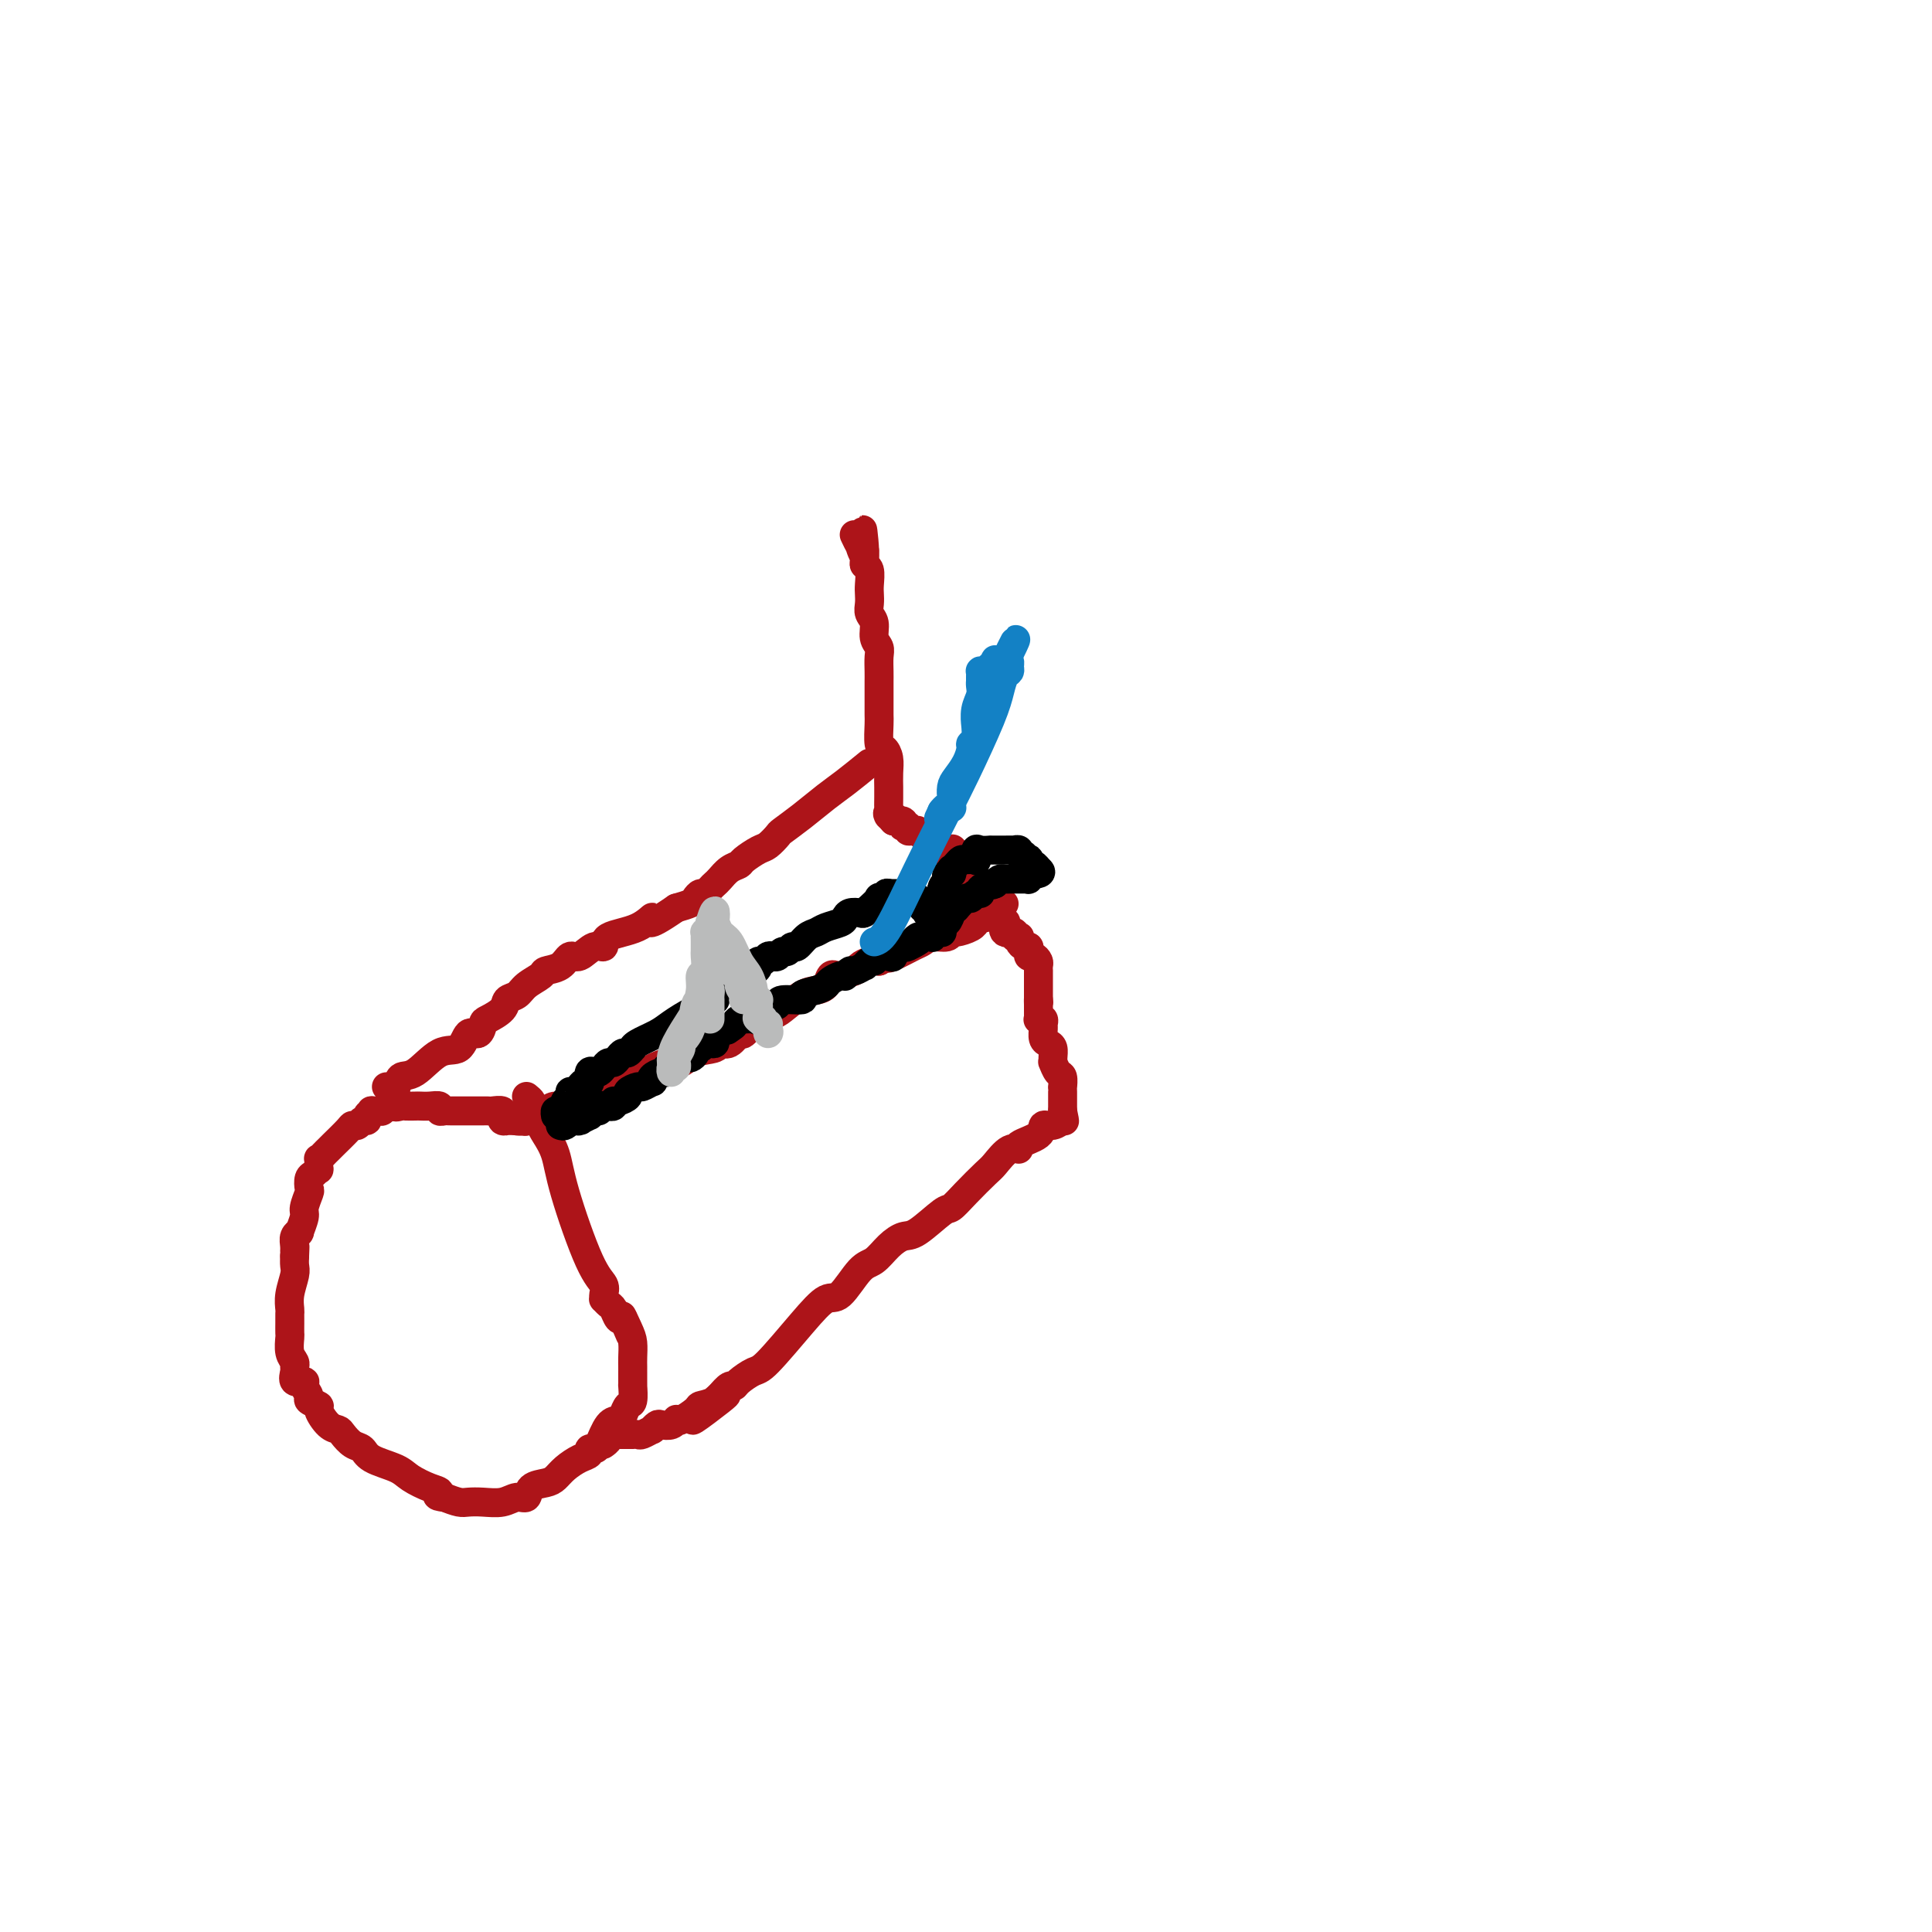 <svg viewBox='0 0 400 400' version='1.1' xmlns='http://www.w3.org/2000/svg' xmlns:xlink='http://www.w3.org/1999/xlink'><g fill='none' stroke='#AD1419' stroke-width='6' stroke-linecap='round' stroke-linejoin='round'><path d='M109,227c0.484,0.395 0.969,0.790 1,1c0.031,0.210 -0.391,0.235 0,1c0.391,0.765 1.597,2.271 2,3c0.403,0.729 0.005,0.681 0,1c-0.005,0.319 0.385,1.005 1,2c0.615,0.995 1.457,2.297 2,4c0.543,1.703 0.787,3.805 2,8c1.213,4.195 3.396,10.482 5,14c1.604,3.518 2.629,4.266 3,5c0.371,0.734 0.088,1.452 0,2c-0.088,0.548 0.018,0.925 0,1c-0.018,0.075 -0.159,-0.151 0,0c0.159,0.151 0.620,0.680 1,1c0.380,0.320 0.679,0.432 1,1c0.321,0.568 0.663,1.591 1,2c0.337,0.409 0.668,0.205 1,0'/><path d='M129,273c3.050,7.033 0.674,1.614 0,0c-0.674,-1.614 0.355,0.577 1,2c0.645,1.423 0.905,2.078 1,3c0.095,0.922 0.026,2.110 0,3c-0.026,0.890 -0.007,1.483 0,2c0.007,0.517 0.002,0.959 0,1c-0.002,0.041 0.000,-0.318 0,0c-0.000,0.318 -0.003,1.313 0,2c0.003,0.687 0.012,1.066 0,1c-0.012,-0.066 -0.044,-0.578 0,0c0.044,0.578 0.164,2.246 0,3c-0.164,0.754 -0.611,0.594 -1,1c-0.389,0.406 -0.720,1.377 -1,2c-0.280,0.623 -0.510,0.898 -1,1c-0.490,0.102 -1.240,0.030 -2,1c-0.760,0.970 -1.529,2.980 -2,4c-0.471,1.020 -0.644,1.050 -1,1c-0.356,-0.050 -0.897,-0.178 -1,0c-0.103,0.178 0.230,0.664 0,1c-0.230,0.336 -1.025,0.522 -2,1c-0.975,0.478 -2.130,1.246 -3,2c-0.870,0.754 -1.454,1.493 -2,2c-0.546,0.507 -1.054,0.781 -2,1c-0.946,0.219 -2.329,0.385 -3,1c-0.671,0.615 -0.631,1.681 -1,2c-0.369,0.319 -1.148,-0.110 -2,0c-0.852,0.110 -1.778,0.759 -3,1c-1.222,0.241 -2.740,0.075 -4,0c-1.260,-0.075 -2.262,-0.059 -3,0c-0.738,0.059 -1.211,0.160 -2,0c-0.789,-0.160 -1.895,-0.580 -3,-1'/><path d='M92,310c-2.483,-0.191 -1.190,-0.670 -1,-1c0.190,-0.330 -0.722,-0.512 -2,-1c-1.278,-0.488 -2.923,-1.281 -4,-2c-1.077,-0.719 -1.588,-1.362 -3,-2c-1.412,-0.638 -3.726,-1.271 -5,-2c-1.274,-0.729 -1.510,-1.555 -2,-2c-0.490,-0.445 -1.236,-0.508 -2,-1c-0.764,-0.492 -1.548,-1.413 -2,-2c-0.452,-0.587 -0.574,-0.840 -1,-1c-0.426,-0.160 -1.157,-0.227 -2,-1c-0.843,-0.773 -1.800,-2.252 -2,-3c-0.200,-0.748 0.355,-0.765 0,-1c-0.355,-0.235 -1.619,-0.688 -2,-1c-0.381,-0.312 0.122,-0.483 0,-1c-0.122,-0.517 -0.870,-1.382 -1,-2c-0.130,-0.618 0.359,-0.991 0,-1c-0.359,-0.009 -1.564,0.347 -2,0c-0.436,-0.347 -0.103,-1.396 0,-2c0.103,-0.604 -0.025,-0.763 0,-1c0.025,-0.237 0.203,-0.554 0,-1c-0.203,-0.446 -0.786,-1.022 -1,-2c-0.214,-0.978 -0.057,-2.356 0,-3c0.057,-0.644 0.016,-0.552 0,-1c-0.016,-0.448 -0.005,-1.434 0,-2c0.005,-0.566 0.005,-0.711 0,-1c-0.005,-0.289 -0.015,-0.721 0,-1c0.015,-0.279 0.057,-0.406 0,-1c-0.057,-0.594 -0.211,-1.654 0,-3c0.211,-1.346 0.788,-2.978 1,-4c0.212,-1.022 0.061,-1.435 0,-2c-0.061,-0.565 -0.030,-1.283 0,-2'/><path d='M61,260c0.150,-3.287 0.025,-1.505 0,-1c-0.025,0.505 0.050,-0.267 0,-1c-0.050,-0.733 -0.225,-1.427 0,-2c0.225,-0.573 0.849,-1.026 1,-1c0.151,0.026 -0.169,0.531 0,0c0.169,-0.531 0.829,-2.096 1,-3c0.171,-0.904 -0.148,-1.145 0,-2c0.148,-0.855 0.761,-2.325 1,-3c0.239,-0.675 0.102,-0.557 0,-1c-0.102,-0.443 -0.171,-1.447 0,-2c0.171,-0.553 0.581,-0.655 1,-1c0.419,-0.345 0.847,-0.932 1,-1c0.153,-0.068 0.030,0.385 0,0c-0.030,-0.385 0.031,-1.607 0,-2c-0.031,-0.393 -0.156,0.042 0,0c0.156,-0.042 0.591,-0.562 1,-1c0.409,-0.438 0.792,-0.796 1,-1c0.208,-0.204 0.240,-0.255 1,-1c0.760,-0.745 2.246,-2.185 3,-3c0.754,-0.815 0.775,-1.006 1,-1c0.225,0.006 0.653,0.208 1,0c0.347,-0.208 0.613,-0.826 1,-1c0.387,-0.174 0.896,0.097 1,0c0.104,-0.097 -0.198,-0.561 0,-1c0.198,-0.439 0.897,-0.853 1,-1c0.103,-0.147 -0.390,-0.025 0,0c0.390,0.025 1.661,-0.045 2,0c0.339,0.045 -0.255,0.204 0,0c0.255,-0.204 1.359,-0.773 2,-1c0.641,-0.227 0.821,-0.114 1,0'/><path d='M82,229c2.268,-1.547 0.438,-0.415 0,0c-0.438,0.415 0.515,0.111 1,0c0.485,-0.111 0.502,-0.031 1,0c0.498,0.031 1.478,0.012 2,0c0.522,-0.012 0.588,-0.017 1,0c0.412,0.017 1.171,0.057 2,0c0.829,-0.057 1.727,-0.211 2,0c0.273,0.211 -0.080,0.789 0,1c0.080,0.211 0.594,0.057 1,0c0.406,-0.057 0.703,-0.015 1,0c0.297,0.015 0.595,0.004 1,0c0.405,-0.004 0.916,-0.001 1,0c0.084,0.001 -0.261,0.000 0,0c0.261,-0.000 1.128,-0.000 2,0c0.872,0.000 1.749,0.000 2,0c0.251,-0.000 -0.126,-0.000 0,0c0.126,0.000 0.753,0.000 1,0c0.247,-0.000 0.112,-0.001 0,0c-0.112,0.001 -0.202,0.004 0,0c0.202,-0.004 0.695,-0.016 1,0c0.305,0.016 0.420,0.061 1,0c0.580,-0.061 1.624,-0.226 2,0c0.376,0.226 0.085,0.845 0,1c-0.085,0.155 0.035,-0.155 0,0c-0.035,0.155 -0.226,0.773 0,1c0.226,0.227 0.869,0.061 1,0c0.131,-0.061 -0.248,-0.017 0,0c0.248,0.017 1.124,0.009 2,0'/><path d='M107,232c3.805,0.436 0.817,0.027 0,0c-0.817,-0.027 0.538,0.329 2,0c1.462,-0.329 3.031,-1.344 4,-2c0.969,-0.656 1.339,-0.954 2,-1c0.661,-0.046 1.613,0.161 3,0c1.387,-0.161 3.207,-0.688 4,-1c0.793,-0.312 0.558,-0.407 1,-1c0.442,-0.593 1.560,-1.684 3,-2c1.440,-0.316 3.202,0.143 4,0c0.798,-0.143 0.631,-0.888 2,-2c1.369,-1.112 4.274,-2.589 6,-3c1.726,-0.411 2.272,0.246 3,0c0.728,-0.246 1.638,-1.395 3,-2c1.362,-0.605 3.175,-0.667 4,-1c0.825,-0.333 0.660,-0.937 1,-1c0.340,-0.063 1.183,0.414 2,0c0.817,-0.414 1.606,-1.720 2,-2c0.394,-0.280 0.391,0.464 1,0c0.609,-0.464 1.829,-2.138 3,-3c1.171,-0.862 2.292,-0.912 3,-1c0.708,-0.088 1.001,-0.213 2,-1c0.999,-0.787 2.702,-2.235 4,-3c1.298,-0.765 2.191,-0.845 3,-1c0.809,-0.155 1.534,-0.384 2,-1c0.466,-0.616 0.673,-1.618 1,-2c0.327,-0.382 0.773,-0.145 1,0c0.227,0.145 0.235,0.196 1,0c0.765,-0.196 2.288,-0.640 3,-1c0.712,-0.360 0.615,-0.635 1,-1c0.385,-0.365 1.253,-0.818 2,-1c0.747,-0.182 1.374,-0.091 2,0'/><path d='M182,199c5.246,-2.886 2.860,-1.600 2,-1c-0.860,0.600 -0.196,0.516 1,0c1.196,-0.516 2.923,-1.463 4,-2c1.077,-0.537 1.505,-0.665 2,-1c0.495,-0.335 1.057,-0.877 2,-1c0.943,-0.123 2.267,0.173 3,0c0.733,-0.173 0.875,-0.816 1,-1c0.125,-0.184 0.233,0.090 1,0c0.767,-0.090 2.194,-0.545 3,-1c0.806,-0.455 0.990,-0.910 1,-1c0.010,-0.090 -0.155,0.186 0,0c0.155,-0.186 0.629,-0.835 1,-1c0.371,-0.165 0.639,0.152 1,0c0.361,-0.152 0.815,-0.773 1,-1c0.185,-0.227 0.102,-0.060 0,0c-0.102,0.060 -0.224,0.013 0,0c0.224,-0.013 0.792,0.007 1,0c0.208,-0.007 0.056,-0.040 0,0c-0.056,0.040 -0.016,0.154 0,0c0.016,-0.154 0.008,-0.577 0,-1'/><path d='M206,188c3.712,-1.714 0.991,-0.498 0,0c-0.991,0.498 -0.252,0.277 0,0c0.252,-0.277 0.016,-0.609 0,-1c-0.016,-0.391 0.189,-0.841 0,-1c-0.189,-0.159 -0.772,-0.029 -1,0c-0.228,0.029 -0.100,-0.045 0,0c0.100,0.045 0.171,0.208 0,0c-0.171,-0.208 -0.585,-0.788 -1,-1c-0.415,-0.212 -0.833,-0.057 -1,0c-0.167,0.057 -0.083,0.015 0,0c0.083,-0.015 0.167,-0.004 0,0c-0.167,0.004 -0.583,0.002 -1,0'/><path d='M202,185c-0.614,-0.497 -0.150,-0.241 0,0c0.150,0.241 -0.013,0.467 0,0c0.013,-0.467 0.201,-1.627 0,-2c-0.201,-0.373 -0.790,0.040 -1,0c-0.210,-0.040 -0.042,-0.533 0,-1c0.042,-0.467 -0.044,-0.909 0,-1c0.044,-0.091 0.218,0.169 0,0c-0.218,-0.169 -0.828,-0.768 -1,-1c-0.172,-0.232 0.094,-0.099 0,0c-0.094,0.099 -0.548,0.163 -1,0c-0.452,-0.163 -0.904,-0.552 -1,-1c-0.096,-0.448 0.162,-0.956 0,-1c-0.162,-0.044 -0.745,0.377 -1,0c-0.255,-0.377 -0.181,-1.550 0,-2c0.181,-0.450 0.469,-0.176 0,0c-0.469,0.176 -1.694,0.254 -2,0c-0.306,-0.254 0.307,-0.839 0,-1c-0.307,-0.161 -1.535,0.101 -2,0c-0.465,-0.101 -0.167,-0.567 0,-1c0.167,-0.433 0.203,-0.834 0,-1c-0.203,-0.166 -0.646,-0.097 -1,0c-0.354,0.097 -0.621,0.223 -1,0c-0.379,-0.223 -0.871,-0.796 -1,-1c-0.129,-0.204 0.105,-0.041 0,0c-0.105,0.041 -0.550,-0.041 -1,0c-0.450,0.041 -0.904,0.203 -1,0c-0.096,-0.203 0.165,-0.773 0,-1c-0.165,-0.227 -0.756,-0.112 -1,0c-0.244,0.112 -0.143,0.223 0,0c0.143,-0.223 0.326,-0.778 0,-1c-0.326,-0.222 -1.163,-0.111 -2,0'/><path d='M185,170c-2.569,-2.566 -0.492,-1.482 0,-1c0.492,0.482 -0.600,0.362 -1,0c-0.400,-0.362 -0.107,-0.967 0,-1c0.107,-0.033 0.030,0.508 0,0c-0.030,-0.508 -0.011,-2.063 0,-3c0.011,-0.937 0.013,-1.256 0,-2c-0.013,-0.744 -0.042,-1.912 0,-3c0.042,-1.088 0.155,-2.097 0,-3c-0.155,-0.903 -0.577,-1.700 -1,-2c-0.423,-0.300 -0.845,-0.101 -1,-1c-0.155,-0.899 -0.041,-2.895 0,-4c0.041,-1.105 0.011,-1.320 0,-2c-0.011,-0.680 -0.003,-1.824 0,-3c0.003,-1.176 0.002,-2.384 0,-3c-0.002,-0.616 -0.005,-0.639 0,-1c0.005,-0.361 0.016,-1.059 0,-2c-0.016,-0.941 -0.061,-2.125 0,-3c0.061,-0.875 0.226,-1.442 0,-2c-0.226,-0.558 -0.845,-1.108 -1,-2c-0.155,-0.892 0.154,-2.124 0,-3c-0.154,-0.876 -0.772,-1.394 -1,-2c-0.228,-0.606 -0.065,-1.300 0,-2c0.065,-0.700 0.031,-1.405 0,-2c-0.031,-0.595 -0.061,-1.079 0,-2c0.061,-0.921 0.212,-2.278 0,-3c-0.212,-0.722 -0.788,-0.810 -1,-1c-0.212,-0.190 -0.061,-0.483 0,-1c0.061,-0.517 0.030,-1.259 0,-2'/><path d='M179,114c-0.863,-8.594 -0.021,-2.079 0,0c0.021,2.079 -0.778,-0.278 -1,-1c-0.222,-0.722 0.132,0.190 0,0c-0.132,-0.190 -0.752,-1.483 -1,-2c-0.248,-0.517 -0.124,-0.259 0,0'/><path d='M180,158c-1.781,1.449 -3.561,2.898 -5,4c-1.439,1.102 -2.535,1.857 -4,3c-1.465,1.143 -3.297,2.672 -5,4c-1.703,1.328 -3.276,2.453 -4,3c-0.724,0.547 -0.599,0.514 -1,1c-0.401,0.486 -1.329,1.491 -2,2c-0.671,0.509 -1.087,0.521 -2,1c-0.913,0.479 -2.325,1.424 -3,2c-0.675,0.576 -0.615,0.784 -1,1c-0.385,0.216 -1.217,0.440 -2,1c-0.783,0.560 -1.519,1.456 -2,2c-0.481,0.544 -0.707,0.737 -1,1c-0.293,0.263 -0.654,0.595 -1,1c-0.346,0.405 -0.675,0.882 -1,1c-0.325,0.118 -0.644,-0.123 -1,0c-0.356,0.123 -0.750,0.610 -1,1c-0.250,0.390 -0.357,0.683 -1,1c-0.643,0.317 -1.821,0.659 -3,1'/><path d='M140,188c-7.233,4.996 -5.316,2.485 -5,2c0.316,-0.485 -0.969,1.055 -3,2c-2.031,0.945 -4.810,1.295 -6,2c-1.190,0.705 -0.793,1.765 -1,2c-0.207,0.235 -1.019,-0.354 -2,0c-0.981,0.354 -2.131,1.652 -3,2c-0.869,0.348 -1.458,-0.255 -2,0c-0.542,0.255 -1.037,1.368 -2,2c-0.963,0.632 -2.395,0.785 -3,1c-0.605,0.215 -0.384,0.494 -1,1c-0.616,0.506 -2.070,1.239 -3,2c-0.930,0.761 -1.334,1.550 -2,2c-0.666,0.450 -1.592,0.560 -2,1c-0.408,0.440 -0.298,1.211 -1,2c-0.702,0.789 -2.217,1.596 -3,2c-0.783,0.404 -0.833,0.406 -1,1c-0.167,0.594 -0.449,1.782 -1,2c-0.551,0.218 -1.370,-0.532 -2,0c-0.630,0.532 -1.072,2.346 -2,3c-0.928,0.654 -2.344,0.147 -4,1c-1.656,0.853 -3.553,3.066 -5,4c-1.447,0.934 -2.444,0.590 -3,1c-0.556,0.410 -0.671,1.574 -1,2c-0.329,0.426 -0.872,0.114 -1,0c-0.128,-0.114 0.158,-0.031 0,0c-0.158,0.031 -0.759,0.009 -1,0c-0.241,-0.009 -0.120,-0.004 0,0'/><path d='M202,185c0.417,0.407 0.834,0.813 1,1c0.166,0.187 0.082,0.154 0,0c-0.082,-0.154 -0.163,-0.431 0,0c0.163,0.431 0.569,1.569 1,2c0.431,0.431 0.885,0.154 1,0c0.115,-0.154 -0.110,-0.187 0,0c0.110,0.187 0.555,0.593 1,1'/><path d='M206,189c0.500,0.776 -0.251,0.715 0,1c0.251,0.285 1.502,0.917 2,1c0.498,0.083 0.242,-0.384 0,0c-0.242,0.384 -0.471,1.619 0,2c0.471,0.381 1.642,-0.091 2,0c0.358,0.091 -0.097,0.746 0,1c0.097,0.254 0.748,0.106 1,0c0.252,-0.106 0.106,-0.169 0,0c-0.106,0.169 -0.173,0.571 0,1c0.173,0.429 0.585,0.885 1,1c0.415,0.115 0.833,-0.110 1,0c0.167,0.110 0.083,0.554 0,1c-0.083,0.446 -0.166,0.894 0,1c0.166,0.106 0.580,-0.130 1,0c0.420,0.130 0.844,0.627 1,1c0.156,0.373 0.042,0.622 0,1c-0.042,0.378 -0.011,0.885 0,1c0.011,0.115 0.003,-0.162 0,0c-0.003,0.162 -0.001,0.765 0,1c0.001,0.235 0.000,0.104 0,0c-0.000,-0.104 -0.000,-0.182 0,0c0.000,0.182 0.000,0.622 0,1c-0.000,0.378 -0.000,0.692 0,1c0.000,0.308 0.000,0.608 0,1c-0.000,0.392 -0.000,0.875 0,1c0.000,0.125 0.000,-0.107 0,0c-0.000,0.107 -0.000,0.554 0,1'/><path d='M215,207c0.155,1.349 0.041,0.221 0,0c-0.041,-0.221 -0.011,0.466 0,1c0.011,0.534 0.002,0.914 0,1c-0.002,0.086 0.003,-0.121 0,0c-0.003,0.121 -0.015,0.572 0,1c0.015,0.428 0.057,0.835 0,1c-0.057,0.165 -0.212,0.089 0,0c0.212,-0.089 0.792,-0.193 1,0c0.208,0.193 0.046,0.681 0,1c-0.046,0.319 0.026,0.470 0,1c-0.026,0.530 -0.150,1.439 0,2c0.150,0.561 0.575,0.775 1,1c0.425,0.225 0.849,0.460 1,1c0.151,0.540 0.030,1.386 0,2c-0.030,0.614 0.030,0.995 0,1c-0.030,0.005 -0.152,-0.367 0,0c0.152,0.367 0.577,1.474 1,2c0.423,0.526 0.846,0.470 1,1c0.154,0.530 0.041,1.647 0,2c-0.041,0.353 -0.011,-0.059 0,0c0.011,0.059 0.003,0.589 0,1c-0.003,0.411 -0.001,0.702 0,1c0.001,0.298 0.000,0.602 0,1c-0.000,0.398 -0.000,0.890 0,1c0.000,0.110 0.000,-0.163 0,0c-0.000,0.163 -0.000,0.761 0,1c0.000,0.239 0.000,0.120 0,0'/><path d='M220,230c0.780,3.719 0.229,1.517 0,1c-0.229,-0.517 -0.138,0.652 0,1c0.138,0.348 0.323,-0.125 0,0c-0.323,0.125 -1.153,0.847 -2,1c-0.847,0.153 -1.710,-0.263 -2,0c-0.290,0.263 -0.007,1.205 -1,2c-0.993,0.795 -3.261,1.443 -4,2c-0.739,0.557 0.053,1.023 0,1c-0.053,-0.023 -0.949,-0.534 -2,0c-1.051,0.534 -2.257,2.115 -3,3c-0.743,0.885 -1.025,1.075 -2,2c-0.975,0.925 -2.645,2.586 -4,4c-1.355,1.414 -2.396,2.580 -3,3c-0.604,0.420 -0.770,0.095 -2,1c-1.230,0.905 -3.525,3.040 -5,4c-1.475,0.960 -2.131,0.745 -3,1c-0.869,0.255 -1.950,0.979 -3,2c-1.050,1.021 -2.069,2.337 -3,3c-0.931,0.663 -1.772,0.672 -3,2c-1.228,1.328 -2.841,3.976 -4,5c-1.159,1.024 -1.862,0.424 -3,1c-1.138,0.576 -2.711,2.326 -5,5c-2.289,2.674 -5.295,6.270 -7,8c-1.705,1.730 -2.109,1.593 -3,2c-0.891,0.407 -2.270,1.356 -3,2c-0.730,0.644 -0.812,0.981 -1,1c-0.188,0.019 -0.482,-0.280 -1,0c-0.518,0.280 -1.259,1.140 -2,2'/><path d='M149,289c-10.971,9.368 -2.897,3.288 0,1c2.897,-2.288 0.619,-0.785 -1,0c-1.619,0.785 -2.577,0.850 -3,1c-0.423,0.150 -0.312,0.384 -1,1c-0.688,0.616 -2.177,1.615 -3,2c-0.823,0.385 -0.980,0.155 -1,0c-0.020,-0.155 0.095,-0.234 0,0c-0.095,0.234 -0.402,0.780 -1,1c-0.598,0.220 -1.488,0.115 -2,0c-0.512,-0.115 -0.648,-0.241 -1,0c-0.352,0.241 -0.921,0.849 -1,1c-0.079,0.151 0.334,-0.156 0,0c-0.334,0.156 -1.413,0.774 -2,1c-0.587,0.226 -0.682,0.061 -1,0c-0.318,-0.061 -0.859,-0.016 -1,0c-0.141,0.016 0.117,0.005 0,0c-0.117,-0.005 -0.610,-0.002 -1,0c-0.390,0.002 -0.678,0.003 -1,0c-0.322,-0.003 -0.679,-0.011 -1,0c-0.321,0.011 -0.608,0.041 -1,0c-0.392,-0.041 -0.890,-0.155 -1,0c-0.110,0.155 0.166,0.578 0,1c-0.166,0.422 -0.776,0.845 -1,1c-0.224,0.155 -0.064,0.044 0,0c0.064,-0.044 0.032,-0.022 0,0'/></g>
<g fill='none' stroke='#000000' stroke-width='6' stroke-linecap='round' stroke-linejoin='round'><path d='M116,233c0.293,0.113 0.587,0.226 1,0c0.413,-0.226 0.946,-0.792 1,-1c0.054,-0.208 -0.370,-0.060 0,0c0.370,0.060 1.534,0.031 2,0c0.466,-0.031 0.232,-0.064 0,0c-0.232,0.064 -0.464,0.223 0,0c0.464,-0.223 1.625,-0.829 2,-1c0.375,-0.171 -0.036,0.094 0,0c0.036,-0.094 0.518,-0.547 1,-1'/><path d='M123,230c1.244,-0.404 0.854,0.088 1,0c0.146,-0.088 0.828,-0.754 1,-1c0.172,-0.246 -0.164,-0.070 0,0c0.164,0.070 0.830,0.034 1,0c0.170,-0.034 -0.157,-0.065 0,0c0.157,0.065 0.797,0.225 1,0c0.203,-0.225 -0.029,-0.835 0,-1c0.029,-0.165 0.321,0.114 1,0c0.679,-0.114 1.744,-0.623 2,-1c0.256,-0.377 -0.299,-0.622 0,-1c0.299,-0.378 1.451,-0.889 2,-1c0.549,-0.111 0.493,0.176 1,0c0.507,-0.176 1.576,-0.817 2,-1c0.424,-0.183 0.203,0.092 0,0c-0.203,-0.092 -0.387,-0.550 0,-1c0.387,-0.450 1.344,-0.891 2,-1c0.656,-0.109 1.011,0.116 1,0c-0.011,-0.116 -0.388,-0.571 0,-1c0.388,-0.429 1.543,-0.832 2,-1c0.457,-0.168 0.218,-0.100 0,0c-0.218,0.100 -0.413,0.233 0,0c0.413,-0.233 1.434,-0.832 2,-1c0.566,-0.168 0.676,0.095 1,0c0.324,-0.095 0.860,-0.547 1,-1c0.140,-0.453 -0.116,-0.905 0,-1c0.116,-0.095 0.605,0.168 1,0c0.395,-0.168 0.697,-0.766 1,-1c0.303,-0.234 0.607,-0.104 1,0c0.393,0.104 0.875,0.182 1,0c0.125,-0.182 -0.107,-0.623 0,-1c0.107,-0.377 0.554,-0.688 1,-1'/><path d='M149,214c4.488,-2.714 2.710,-1.498 2,-1c-0.710,0.498 -0.350,0.277 0,0c0.350,-0.277 0.689,-0.611 1,-1c0.311,-0.389 0.593,-0.835 1,-1c0.407,-0.165 0.938,-0.051 1,0c0.062,0.051 -0.344,0.039 0,0c0.344,-0.039 1.436,-0.106 2,0c0.564,0.106 0.598,0.383 1,0c0.402,-0.383 1.173,-1.426 2,-2c0.827,-0.574 1.709,-0.679 2,-1c0.291,-0.321 -0.010,-0.860 1,-1c1.010,-0.140 3.330,0.117 4,0c0.670,-0.117 -0.312,-0.609 0,-1c0.312,-0.391 1.916,-0.679 3,-1c1.084,-0.321 1.649,-0.673 2,-1c0.351,-0.327 0.490,-0.628 1,-1c0.510,-0.372 1.392,-0.817 2,-1c0.608,-0.183 0.941,-0.106 1,0c0.059,0.106 -0.157,0.240 0,0c0.157,-0.240 0.686,-0.853 1,-1c0.314,-0.147 0.413,0.172 1,0c0.587,-0.172 1.661,-0.834 2,-1c0.339,-0.166 -0.059,0.166 0,0c0.059,-0.166 0.575,-0.830 1,-1c0.425,-0.170 0.759,0.152 1,0c0.241,-0.152 0.389,-0.780 1,-1c0.611,-0.220 1.686,-0.031 2,0c0.314,0.031 -0.132,-0.095 0,0c0.132,0.095 0.843,0.410 1,0c0.157,-0.410 -0.241,-1.546 0,-2c0.241,-0.454 1.120,-0.227 2,0'/><path d='M187,196c6.041,-2.720 2.144,-0.518 1,0c-1.144,0.518 0.467,-0.646 1,-1c0.533,-0.354 -0.011,0.101 0,0c0.011,-0.101 0.577,-0.758 1,-1c0.423,-0.242 0.702,-0.069 1,0c0.298,0.069 0.615,0.032 1,0c0.385,-0.032 0.838,-0.061 1,0c0.162,0.061 0.033,0.212 0,0c-0.033,-0.212 0.030,-0.788 0,-1c-0.030,-0.212 -0.152,-0.059 0,0c0.152,0.059 0.576,0.026 1,0c0.424,-0.026 0.846,-0.045 1,0c0.154,0.045 0.041,0.153 0,0c-0.041,-0.153 -0.011,-0.567 0,-1c0.011,-0.433 0.003,-0.886 0,-1c-0.003,-0.114 -0.001,0.110 0,0c0.001,-0.110 0.000,-0.554 0,-1c-0.000,-0.446 -0.000,-0.893 0,-1c0.000,-0.107 0.000,0.126 0,0c-0.000,-0.126 -0.000,-0.611 0,-1c0.000,-0.389 0.000,-0.682 0,-1c-0.000,-0.318 -0.000,-0.663 0,-1c0.000,-0.337 0.000,-0.668 0,-1c-0.000,-0.332 -0.000,-0.666 0,-1'/><path d='M195,184c0.243,-1.338 0.849,-0.683 1,-1c0.151,-0.317 -0.153,-1.604 0,-2c0.153,-0.396 0.762,0.100 1,0c0.238,-0.100 0.104,-0.797 0,-1c-0.104,-0.203 -0.178,0.089 0,0c0.178,-0.089 0.608,-0.558 1,-1c0.392,-0.442 0.746,-0.858 1,-1c0.254,-0.142 0.410,-0.010 1,0c0.590,0.010 1.616,-0.102 2,0c0.384,0.102 0.126,0.420 0,0c-0.126,-0.420 -0.120,-1.577 0,-2c0.120,-0.423 0.356,-0.113 1,0c0.644,0.113 1.697,0.030 2,0c0.303,-0.030 -0.145,-0.008 0,0c0.145,0.008 0.884,0.002 1,0c0.116,-0.002 -0.390,-0.000 0,0c0.390,0.000 1.678,-0.001 2,0c0.322,0.001 -0.321,0.004 0,0c0.321,-0.004 1.607,-0.016 2,0c0.393,0.016 -0.106,0.061 0,0c0.106,-0.061 0.817,-0.226 1,0c0.183,0.226 -0.161,0.844 0,1c0.161,0.156 0.827,-0.150 1,0c0.173,0.150 -0.147,0.757 0,1c0.147,0.243 0.761,0.121 1,0c0.239,-0.121 0.103,-0.242 0,0c-0.103,0.242 -0.172,0.848 0,1c0.172,0.152 0.585,-0.152 1,0c0.415,0.152 0.833,0.758 1,1c0.167,0.242 0.084,0.121 0,0'/><path d='M215,180c1.303,0.862 -0.438,1.015 -1,1c-0.562,-0.015 0.056,-0.200 0,0c-0.056,0.200 -0.784,0.786 -1,1c-0.216,0.214 0.082,0.057 0,0c-0.082,-0.057 -0.543,-0.015 -1,0c-0.457,0.015 -0.910,0.004 -1,0c-0.090,-0.004 0.183,-0.001 0,0c-0.183,0.001 -0.823,-0.001 -1,0c-0.177,0.001 0.107,0.003 0,0c-0.107,-0.003 -0.606,-0.011 -1,0c-0.394,0.011 -0.683,0.041 -1,0c-0.317,-0.041 -0.662,-0.155 -1,0c-0.338,0.155 -0.669,0.577 -1,1'/><path d='M206,183c-1.323,0.461 -0.129,0.114 0,0c0.129,-0.114 -0.805,0.007 -1,0c-0.195,-0.007 0.351,-0.141 0,0c-0.351,0.141 -1.598,0.558 -2,1c-0.402,0.442 0.042,0.911 0,1c-0.042,0.089 -0.571,-0.201 -1,0c-0.429,0.201 -0.760,0.895 -1,1c-0.240,0.105 -0.390,-0.378 -1,0c-0.610,0.378 -1.679,1.616 -2,2c-0.321,0.384 0.108,-0.085 0,0c-0.108,0.085 -0.751,0.726 -1,1c-0.249,0.274 -0.104,0.181 0,0c0.104,-0.181 0.168,-0.450 0,0c-0.168,0.450 -0.567,1.621 -1,2c-0.433,0.379 -0.900,-0.032 -1,0c-0.100,0.032 0.165,0.509 0,1c-0.165,0.491 -0.762,0.998 -1,1c-0.238,0.002 -0.119,-0.499 0,-1'/><path d='M194,192c-2.083,1.169 -1.289,-0.408 -1,-1c0.289,-0.592 0.074,-0.197 0,0c-0.074,0.197 -0.006,0.198 0,0c0.006,-0.198 -0.050,-0.593 0,-1c0.050,-0.407 0.205,-0.826 0,-1c-0.205,-0.174 -0.772,-0.102 -1,0c-0.228,0.102 -0.118,0.234 0,0c0.118,-0.234 0.243,-0.833 0,-1c-0.243,-0.167 -0.853,0.100 -1,0c-0.147,-0.100 0.171,-0.566 0,-1c-0.171,-0.434 -0.831,-0.834 -1,-1c-0.169,-0.166 0.151,-0.097 0,0c-0.151,0.097 -0.775,0.222 -1,0c-0.225,-0.222 -0.050,-0.792 0,-1c0.050,-0.208 -0.024,-0.056 0,0c0.024,0.056 0.147,0.015 0,0c-0.147,-0.015 -0.564,-0.004 -1,0c-0.436,0.004 -0.890,0.001 -1,0c-0.110,-0.001 0.125,-0.000 0,0c-0.125,0.000 -0.611,0.000 -1,0c-0.389,-0.000 -0.683,-0.000 -1,0c-0.317,0.000 -0.659,0.000 -1,0'/><path d='M184,185c-0.808,-0.058 -0.330,-0.204 0,0c0.330,0.204 0.510,0.758 0,1c-0.510,0.242 -1.709,0.174 -2,0c-0.291,-0.174 0.326,-0.453 0,0c-0.326,0.453 -1.597,1.637 -2,2c-0.403,0.363 0.060,-0.096 0,0c-0.060,0.096 -0.644,0.747 -1,1c-0.356,0.253 -0.483,0.109 -1,0c-0.517,-0.109 -1.423,-0.184 -2,0c-0.577,0.184 -0.826,0.625 -1,1c-0.174,0.375 -0.274,0.683 -1,1c-0.726,0.317 -2.078,0.644 -3,1c-0.922,0.356 -1.413,0.740 -2,1c-0.587,0.260 -1.271,0.394 -2,1c-0.729,0.606 -1.505,1.683 -2,2c-0.495,0.317 -0.710,-0.125 -1,0c-0.290,0.125 -0.655,0.817 -1,1c-0.345,0.183 -0.670,-0.143 -1,0c-0.330,0.143 -0.667,0.756 -1,1c-0.333,0.244 -0.663,0.121 -1,0c-0.337,-0.121 -0.680,-0.239 -1,0c-0.320,0.239 -0.615,0.833 -1,1c-0.385,0.167 -0.859,-0.095 -1,0c-0.141,0.095 0.051,0.547 0,1c-0.051,0.453 -0.345,0.908 -1,1c-0.655,0.092 -1.670,-0.180 -2,0c-0.330,0.180 0.025,0.811 0,1c-0.025,0.189 -0.430,-0.065 -1,0c-0.570,0.065 -1.306,0.447 -2,1c-0.694,0.553 -1.347,1.276 -2,2'/><path d='M149,205c-5.471,3.468 -1.648,2.137 -1,2c0.648,-0.137 -1.879,0.920 -4,2c-2.121,1.080 -3.835,2.183 -5,3c-1.165,0.817 -1.779,1.347 -3,2c-1.221,0.653 -3.048,1.428 -4,2c-0.952,0.572 -1.029,0.941 -1,1c0.029,0.059 0.162,-0.190 0,0c-0.162,0.190 -0.621,0.821 -1,1c-0.379,0.179 -0.679,-0.093 -1,0c-0.321,0.093 -0.663,0.550 -1,1c-0.337,0.450 -0.667,0.892 -1,1c-0.333,0.108 -0.667,-0.117 -1,0c-0.333,0.117 -0.664,0.575 -1,1c-0.336,0.425 -0.678,0.818 -1,1c-0.322,0.182 -0.625,0.153 -1,0c-0.375,-0.153 -0.822,-0.429 -1,0c-0.178,0.429 -0.085,1.564 0,2c0.085,0.436 0.164,0.173 0,0c-0.164,-0.173 -0.570,-0.258 -1,0c-0.430,0.258 -0.885,0.857 -1,1c-0.115,0.143 0.109,-0.169 0,0c-0.109,0.169 -0.551,0.820 -1,1c-0.449,0.180 -0.904,-0.111 -1,0c-0.096,0.111 0.168,0.622 0,1c-0.168,0.378 -0.767,0.622 -1,1c-0.233,0.378 -0.101,0.890 0,1c0.101,0.110 0.171,-0.180 0,0c-0.171,0.180 -0.582,0.832 -1,1c-0.418,0.168 -0.843,-0.147 -1,0c-0.157,0.147 -0.045,0.756 0,1c0.045,0.244 0.022,0.122 0,0'/></g>
<g fill='none' stroke='#1381C5' stroke-width='6' stroke-linecap='round' stroke-linejoin='round'><path d='M181,195c0.748,-0.229 1.496,-0.458 3,-3c1.504,-2.542 3.765,-7.397 6,-12c2.235,-4.603 4.444,-8.953 6,-12c1.556,-3.047 2.459,-4.791 4,-8c1.541,-3.209 3.719,-7.882 5,-11c1.281,-3.118 1.664,-4.682 2,-6c0.336,-1.318 0.623,-2.392 1,-3c0.377,-0.608 0.843,-0.751 1,-1c0.157,-0.249 0.004,-0.606 0,-1c-0.004,-0.394 0.142,-0.827 0,-1c-0.142,-0.173 -0.571,-0.087 -1,0'/><path d='M208,137c4.303,-8.977 1.560,-2.421 0,0c-1.560,2.421 -1.937,0.705 -2,0c-0.063,-0.705 0.190,-0.399 0,0c-0.190,0.399 -0.821,0.891 -1,1c-0.179,0.109 0.096,-0.164 0,0c-0.096,0.164 -0.562,0.766 -1,1c-0.438,0.234 -0.850,0.101 -1,0c-0.150,-0.101 -0.040,-0.171 0,0c0.040,0.171 0.011,0.584 0,1c-0.011,0.416 -0.002,0.835 0,1c0.002,0.165 -0.003,0.077 0,0c0.003,-0.077 0.015,-0.142 0,0c-0.015,0.142 -0.057,0.490 0,1c0.057,0.510 0.212,1.180 0,2c-0.212,0.820 -0.793,1.788 -1,3c-0.207,1.212 -0.041,2.666 0,3c0.041,0.334 -0.044,-0.452 0,0c0.044,0.452 0.215,2.141 0,3c-0.215,0.859 -0.818,0.887 -1,1c-0.182,0.113 0.056,0.312 0,1c-0.056,0.688 -0.407,1.867 -1,3c-0.593,1.133 -1.427,2.220 -2,3c-0.573,0.780 -0.885,1.253 -1,2c-0.115,0.747 -0.034,1.769 0,2c0.034,0.231 0.020,-0.328 0,0c-0.020,0.328 -0.047,1.541 0,2c0.047,0.459 0.166,0.162 0,0c-0.166,-0.162 -0.619,-0.189 -1,0c-0.381,0.189 -0.691,0.595 -1,1'/><path d='M195,168c-1.167,2.500 -0.583,1.250 0,0'/></g>
<g fill='none' stroke='#BABBBB' stroke-width='6' stroke-linecap='round' stroke-linejoin='round'><path d='M147,211c-0.000,-0.620 -0.000,-1.240 0,-2c0.000,-0.760 0.001,-1.659 0,-2c-0.001,-0.341 -0.003,-0.125 0,0c0.003,0.125 0.011,0.157 0,0c-0.011,-0.157 -0.041,-0.504 0,-1c0.041,-0.496 0.155,-1.142 0,-1c-0.155,0.142 -0.577,1.071 -1,2'/><path d='M146,207c-0.581,-0.649 -1.532,-0.273 -2,1c-0.468,1.273 -0.451,3.441 -1,5c-0.549,1.559 -1.664,2.508 -2,3c-0.336,0.492 0.107,0.528 0,1c-0.107,0.472 -0.765,1.379 -1,2c-0.235,0.621 -0.049,0.957 0,1c0.049,0.043 -0.039,-0.206 0,0c0.039,0.206 0.206,0.866 0,1c-0.206,0.134 -0.786,-0.258 -1,0c-0.214,0.258 -0.061,1.165 0,1c0.061,-0.165 0.029,-1.404 0,-2c-0.029,-0.596 -0.056,-0.550 0,-1c0.056,-0.450 0.196,-1.396 1,-3c0.804,-1.604 2.272,-3.867 3,-5c0.728,-1.133 0.717,-1.138 1,-2c0.283,-0.862 0.860,-2.582 1,-4c0.140,-1.418 -0.159,-2.535 0,-3c0.159,-0.465 0.775,-0.279 1,-1c0.225,-0.721 0.060,-2.350 0,-3c-0.060,-0.650 -0.016,-0.322 0,-1c0.016,-0.678 0.003,-2.363 0,-3c-0.003,-0.637 0.003,-0.226 0,0c-0.003,0.226 -0.015,0.267 0,0c0.015,-0.267 0.056,-0.842 0,-1c-0.056,-0.158 -0.211,0.102 0,0c0.211,-0.102 0.788,-0.566 1,-1c0.212,-0.434 0.061,-0.838 0,-1c-0.061,-0.162 -0.030,-0.081 0,0'/><path d='M147,191c1.473,-4.768 1.157,-1.188 1,0c-0.157,1.188 -0.155,-0.017 0,0c0.155,0.017 0.462,1.255 1,2c0.538,0.745 1.306,0.997 2,2c0.694,1.003 1.314,2.756 2,4c0.686,1.244 1.438,1.979 2,3c0.562,1.021 0.935,2.330 1,3c0.065,0.670 -0.179,0.703 0,1c0.179,0.297 0.779,0.858 1,1c0.221,0.142 0.063,-0.133 0,0c-0.063,0.133 -0.032,0.676 0,1c0.032,0.324 0.065,0.431 0,1c-0.065,0.569 -0.228,1.602 0,2c0.228,0.398 0.846,0.162 1,0c0.154,-0.162 -0.155,-0.249 0,0c0.155,0.249 0.776,0.836 1,1c0.224,0.164 0.053,-0.093 0,0c-0.053,0.093 0.014,0.536 0,1c-0.014,0.464 -0.107,0.949 0,1c0.107,0.051 0.413,-0.332 0,-1c-0.413,-0.668 -1.547,-1.619 -2,-2c-0.453,-0.381 -0.227,-0.190 0,0'/><path d='M157,211c-0.283,-0.638 0.011,-1.234 0,-2c-0.011,-0.766 -0.327,-1.701 -1,-2c-0.673,-0.299 -1.705,0.037 -2,0c-0.295,-0.037 0.146,-0.447 0,-1c-0.146,-0.553 -0.879,-1.248 -1,-2c-0.121,-0.752 0.370,-1.561 0,-2c-0.370,-0.439 -1.602,-0.508 -2,-1c-0.398,-0.492 0.037,-1.407 0,-2c-0.037,-0.593 -0.546,-0.863 -1,-1c-0.454,-0.137 -0.854,-0.141 -1,0c-0.146,0.141 -0.039,0.426 0,0c0.039,-0.426 0.010,-1.565 0,-2c-0.010,-0.435 -0.003,-0.168 0,0c0.003,0.168 0.001,0.238 0,0c-0.001,-0.238 -0.000,-0.782 0,-1c0.000,-0.218 0.000,-0.109 0,0'/></g>
</svg>
